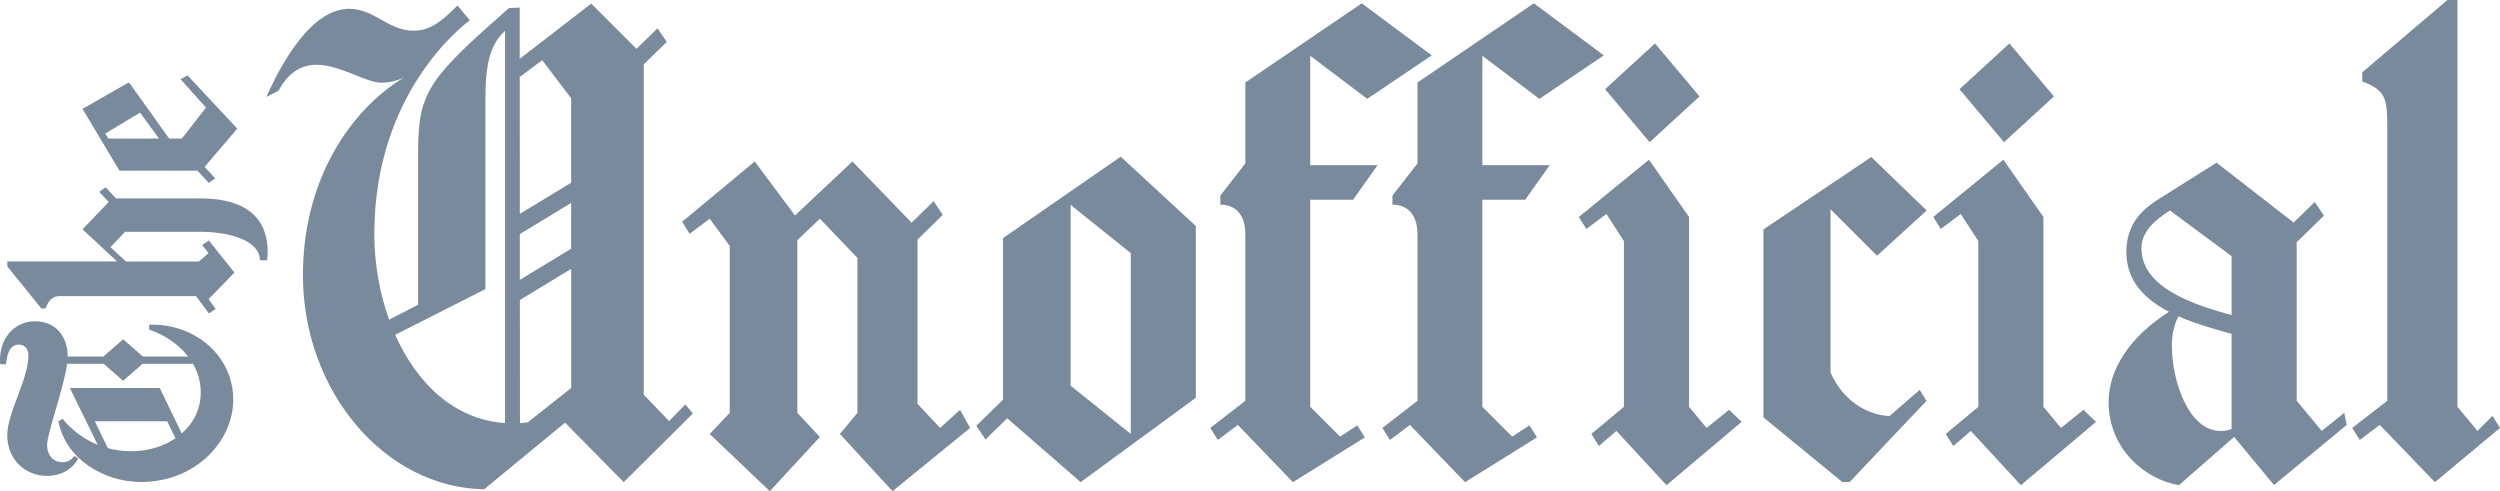 <svg id="brand" xmlns="http://www.w3.org/2000/svg" viewBox="0 0 1196.38 235.06">
            <g id="Layer_1-2">
                <path  style="fill: #798a9c" d="m127.45,46.41c3-6.52,18.57-42.19,39.52-42.19,12.46,0,18.66,10.47,30.97,10.47,9.45,0,15.4-6.73,21.01-12.06l5.88,7.07c-2.65,2.07-45.69,34.08-45.69,102.26,0,13.86,2.41,28.07,7.07,41l13.88-7.12v-73.42c0-28.68,5.54-35.23,43.5-68.59l5.12-.19v24.51S282.95,1.73,282.95,1.73l21.64,21.64,10.07-9.83,4.41,6.54-11,10.73v158.1l12.12,12.58,7.78-7.94,3.6,4.33-33.08,32.85-28.09-28.46-38.71,31.86c-47.58-.69-86.73-47.02-86.73-102.43,0-44.99,22.06-78.73,48.45-94.67-3.48,1.71-7.26,2.53-11.05,2.53-11.68,0-35.42-21.59-49.04,3.83l-5.88,3.01Zm104.88-.15v92.06l-43.22,21.89c10.23,23.02,28.1,40.58,52.56,42.26,0-62.56,0-125.12,0-187.68-6.28,5.73-9.36,14.03-9.33,31.47Zm41,41.17v-40.39l-13.87-18.23-10.73,8.02.04,65.53,24.56-14.92Zm-24.54,46.49l24.54-14.91v-21.92l-24.56,14.92v21.91Zm.04,68.57c1.25-.08,2.51-.22,3.76-.4l20.75-16.42v-57.01l-24.54,14.91.04,58.92Z"></path>
                <path  style="fill: #798a9c" d="m464.26,204.78l-37.15,30.28-25.17-27.4,8.39-10.09v-74.15l-17.98-18.75-10.79,10.3v82.6l10.79,11.54-23.97,25.96-28.76-27.4,9.59-10.09v-79.92l-9.59-12.98-9.59,7.21-3.6-5.77,34.75-28.84,19.26,25.85,27.48-25.85,28.32,29.28,10.53-10.28,4.41,6.54-12.11,11.81v78.61l10.79,11.54,9.59-8.65,4.79,8.65Z"></path>
                <path  style="fill: #798a9c" d="m467.2,203.76l12.8-12.49v-77.35l56.32-38.94,35.95,33.17v82.2l-55.12,40.38-35.15-30.57-10.39,10.14-4.41-6.54Zm73.92,3.9v-86.53l-28.76-23.07v86.52l28.76,23.07Z"></path>
                <path  style="fill: #798a9c" d="m595.97,112.17c-.05-11.6-6.79-14.24-11.98-14.24v-4.33l11.98-15.4v-38.72L651.68,1.58l33.46,24.92-30.84,20.81-27.28-20.61v52.35h32.22l-11.72,16.55h-20.5v99.09l14.25,14.25,8.28-5.39,3.59,5.77-34.41,21.42-26.36-27.4-9.59,7.21-3.59-5.77,16.78-12.98v-79.63Z"></path>
                <path  style="fill: #798a9c" d="m678.34,112.17c-.05-11.6-6.79-14.24-11.98-14.24v-4.33l11.98-15.4v-38.72L734.05,1.58l33.46,24.92-30.84,20.81-27.28-20.61v52.35h32.22l-11.72,16.55h-20.5v99.09l14.25,14.25,8.28-5.39,3.59,5.77-34.41,21.42-26.36-27.4-9.59,7.21-3.59-5.77,16.78-12.98v-79.63Z"></path>
                <path  style="fill: #798a9c" d="m876.01,178.33c7.45,16.46,21.02,20.55,28.25,20.76l14.42-12.54,3.25,5.27-36.79,38.86h-3.5l-37.75-30.95v-89.95l51.62-34.63,26.5,25.57-23.75,21.66-22.25-22.26v78.22Z"></path>
                <polygon style="fill: #798a9c" points="833.45 201.89 797.5 232.18 773.54 206.22 765.15 213.43 761.55 207.66 777.13 194.68 777.13 115.37 768.74 102.39 759.15 109.6 755.56 103.83 789.11 76.43 808.29 103.83 808.29 194.68 816.68 204.78 827.46 196.12 833.45 201.89"></polygon>
                <polygon style="fill: #798a9c" points="813.31 46.15 789.43 68.05 768.12 42.69 792 20.79 813.31 46.15"></polygon>
                <polygon style="fill: #798a9c" points="1003.05 201.89 967.1 232.18 943.13 206.22 934.75 213.43 931.15 207.66 946.73 194.68 946.73 115.37 938.34 102.39 928.75 109.6 925.16 103.83 958.71 76.43 977.89 103.83 977.89 194.68 986.28 204.78 997.06 196.12 1003.05 201.89"></polygon>
                <polygon style="fill: #798a9c" points="982.91 46.15 959.03 68.05 937.72 42.69 961.6 20.79 982.91 46.15"></polygon>
                <path  style="fill: #798a9c" d="m1009.09,192.54c0-16.1,10.29-31.41,28.87-43.33-11.5-5.98-20.4-14.69-20.4-28.6s8.23-20.79,15.62-25.43l27.56-17.31,36.89,28.63,10.09-9.85,4.41,6.54-13.04,12.73v75.87l11.98,14.42,10.78-8.65,1.18,5.78-34.8,28.76-19.09-23.02-26.38,23.08c-15.84-2.48-33.68-17.15-33.68-39.64Zm15.7-73.68c0,19.3,26.43,27.3,43.14,31.95v-28.23l-29.51-21.87c-7.36,4.71-13.64,10.23-13.64,18.15Zm17.72,32.52c-1.65,2.94-3.17,8.08-3.17,13.8,0,17.07,7.89,41.07,23.41,41.07,1.76,0,3.52-.32,5.19-.96,0-15.18,0-30.35,0-45.53-7.96-2.19-17.12-4.72-25.43-8.38Z"></path>
                <path  style="fill: #798a9c" d="m1185.6,206.22l7.19-7.21,3.59,5.77-31.16,25.96-26.37-27.4-9.59,7.21-3.6-5.77,16.78-12.98V60.82c0-14.26-1.03-17.57-11.98-21.88v-4.33S1171.22,0,1171.22,0h4.79v194.68l9.59,11.54Z"></path>
                <path  style="fill: #798a9c" d="m35.42,218.14l2.04,1.18c-2.33,4.62-7.54,8.42-14.95,8.42-10.17,0-19.04-7.56-19.04-19.57,0-10.44,10.13-26.8,10.13-38.06,0-2.65-1.44-5.2-4.56-5.2-4.98,0-5.64,5.63-6.23,9.42H.09c-1.01-11.55,6.27-20.58,16.66-20.58s15.66,7.84,15.66,16.76c0,.04,0,.07,0,.11h17.06l9.46-8.25,9.46,8.25h21.66c-4.66-6.03-11.51-10.46-18.64-12.87v-2.37c.46-.01.92-.02,1.38-.02,21.64,0,38.84,15.76,38.84,35.8s-18,39.5-44.2,39.5c-17.38,0-36.02-10.79-39.49-29.09l2.04-1.18c1.64,2.12,7.18,8.57,16.76,12.47l-13.3-27.19h43.02s10.51,21.78,10.51,21.78c5.59-4.9,9.1-11.67,9.1-19.64,0-5.08-1.38-9.68-3.7-13.71h-24.13l-9.31,8.12-9.31-8.12h-17.49c-1.62,11.73-9.59,33.12-9.59,38.92,0,4.29,2.47,8.16,7.37,8.16,2.7,0,4.6-1.35,5.51-3.02Zm27.46-2.21c7.88,0,15.3-2.24,21.12-6.2l-3.98-8.14h-34.65l6.24,12.88c3.37.9,7.12,1.46,11.27,1.46Z"></path>
                <path  style="fill: #798a9c" d="m99.81,121.11l-3.06-3.84,3.2-2.21,12.23,15.39-12.36,12.7,3.4,4.74-3.27,2.1-6.11-8.29H29.3c-2.31,0-5.41,0-7.47,5.92h-2.04S3.49,127.5,3.49,127.5v-2.37h52.54l-16.54-15.39,12.53-13.06-4.53-4.87,3.08-2.18,4.95,5.32h40.47c14.6,0,32.12,4.29,32.12,25.77,0,1.28-.1,2.56-.32,3.83h-3.4c0-9.13-13.78-13.62-28.41-13.62h-36.12l-6.98,7.34,7.38,6.87h34.92l4.62-4.02Z"></path>
                <path  style="fill: #798a9c" d="m99.92,87.52l-5.43-5.84h-37.34l-17.66-29.6,21.74-12.43h.68l19.02,26.64h6.11l11.55-14.8-12.23-13.62,3.4-1.78,23.77,25.46-15.62,18.33,5.09,5.47-3.08,2.18Zm-32.89-33.64l-16.67,10.04,1.53,2.37h24.16l-9.02-12.41Z"></path>
            </g>
        </svg>